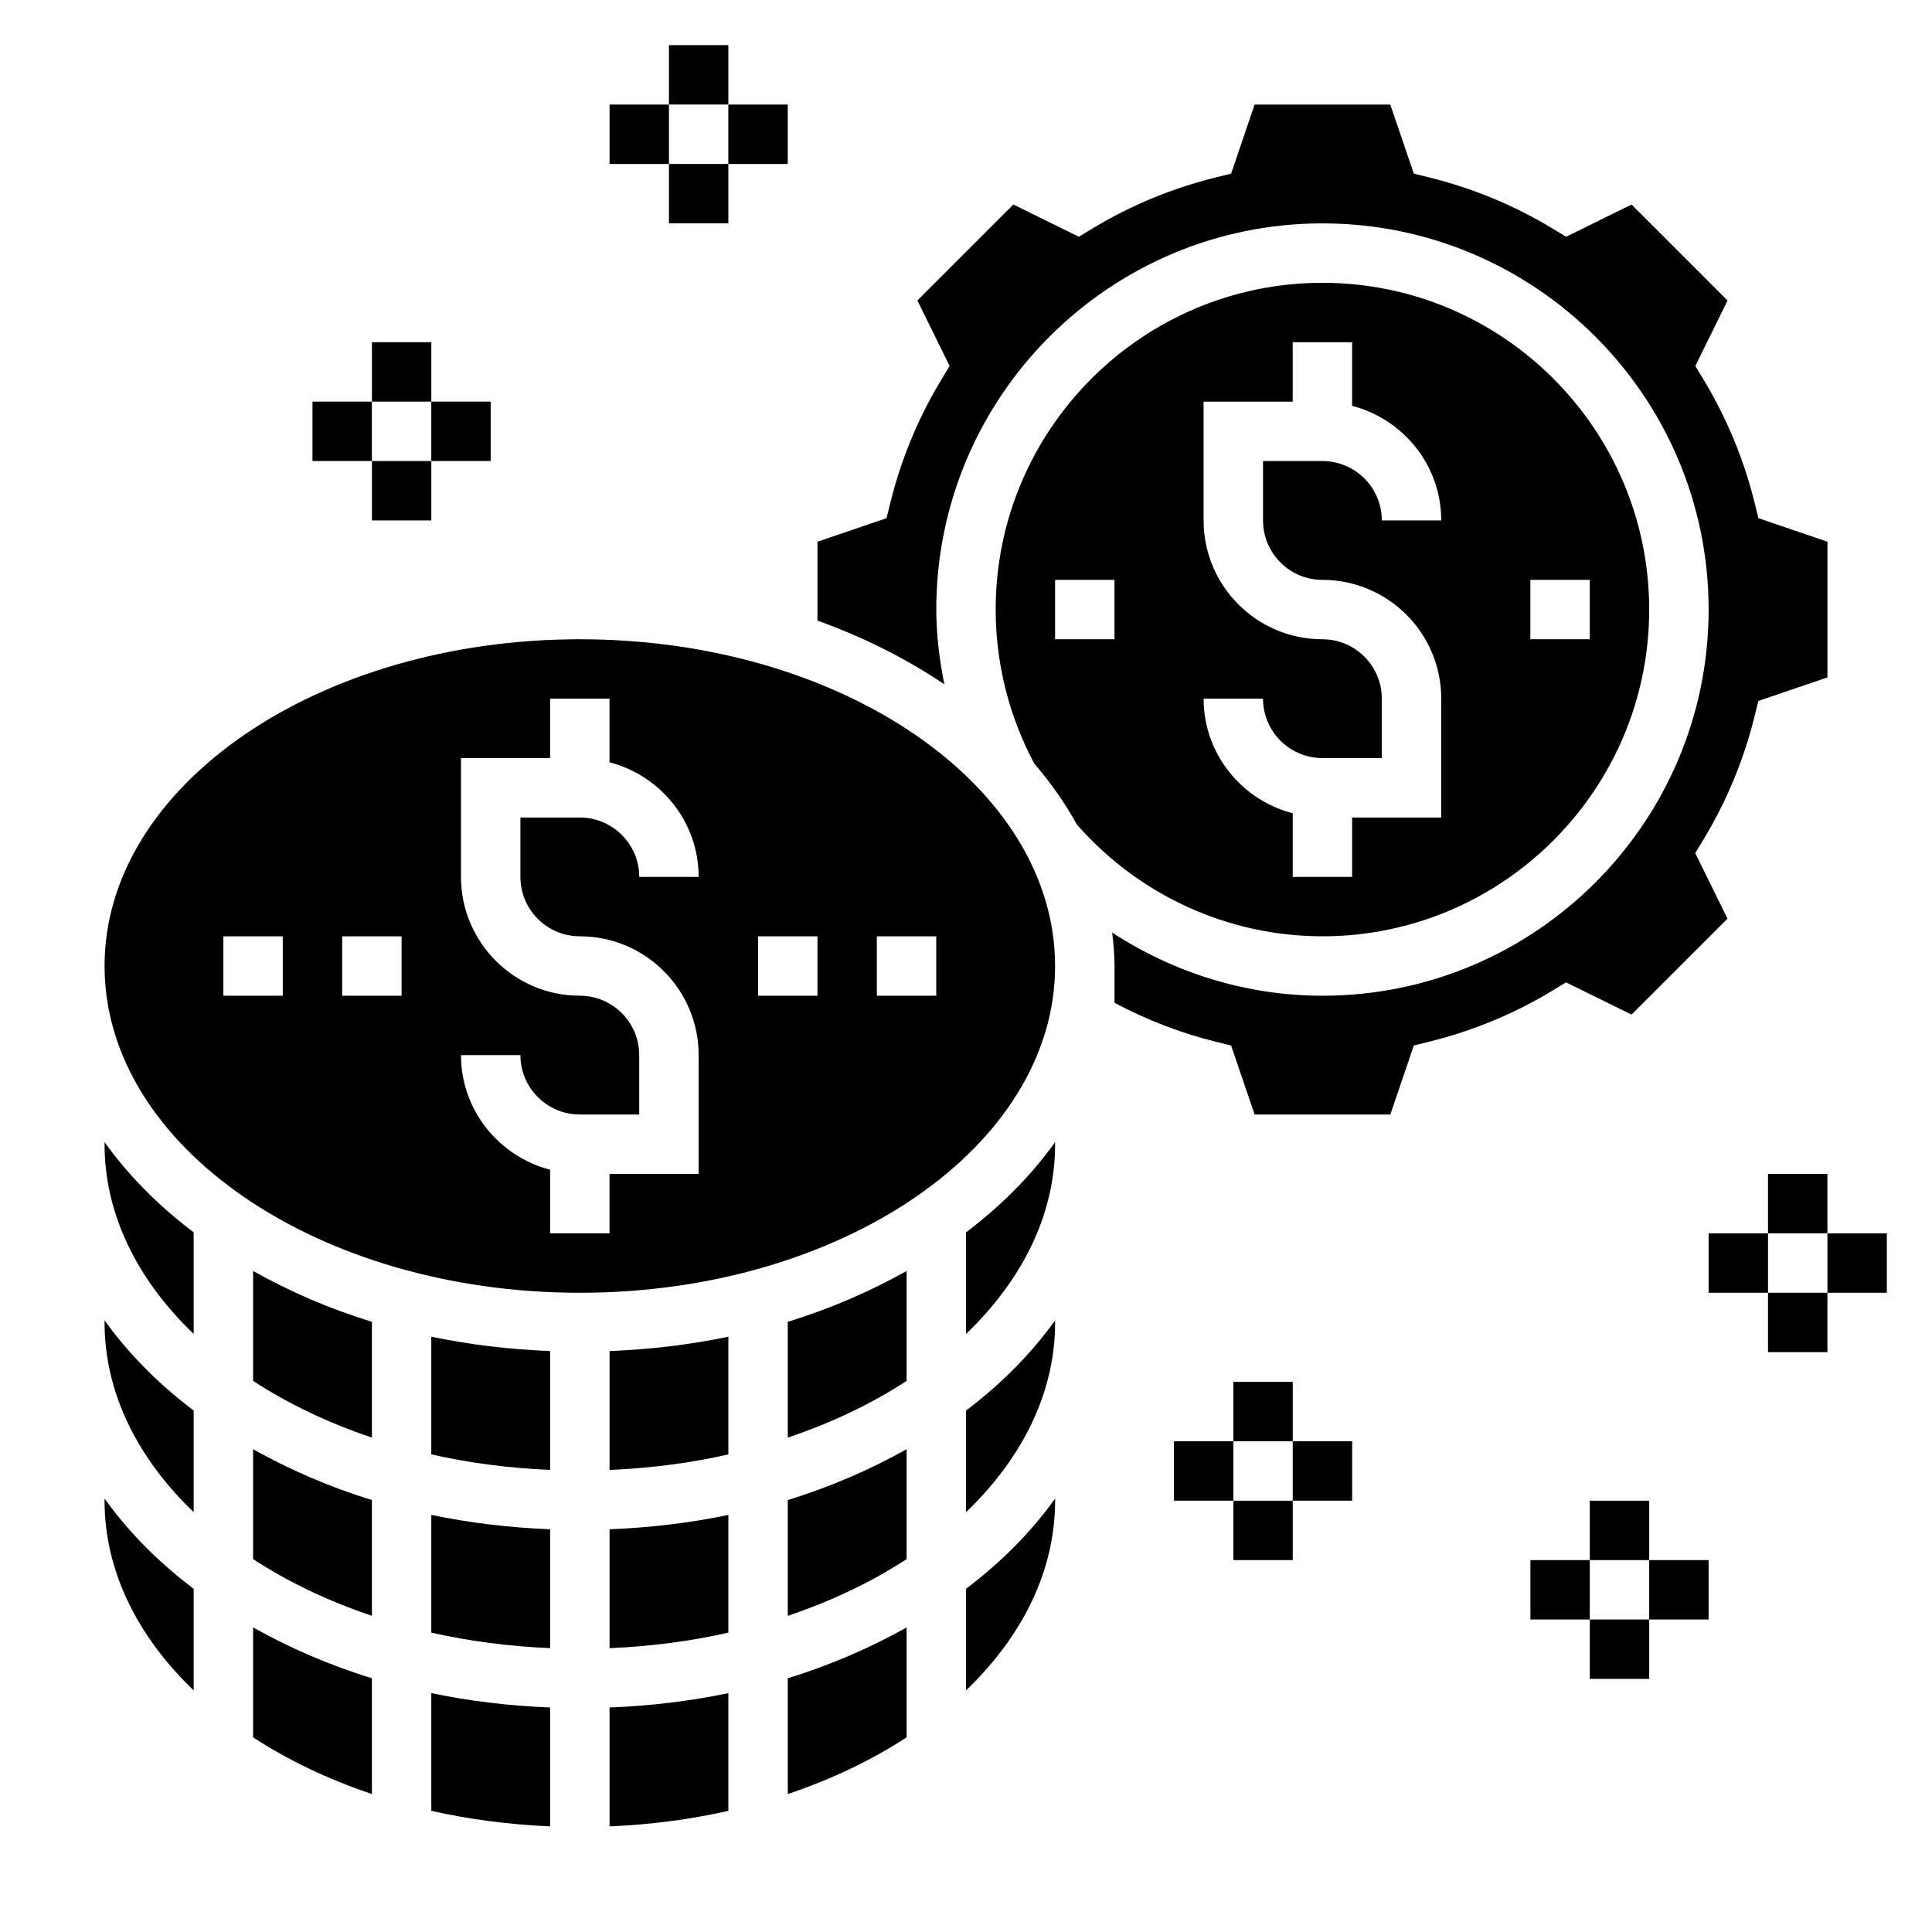 <?xml version="1.0" encoding="UTF-8"?>
<!-- Uploaded to: SVG Repo, www.svgrepo.com, Generator: SVG Repo Mixer Tools -->
<svg fill="#000000" width="800px" height="800px" version="1.1" viewBox="144 144 512 512" xmlns="http://www.w3.org/2000/svg">
 <g>
  <path d="m171.71 446.66v0.566c0 18.758 8.816 36.094 23.617 50.285v-26.93c-9.379-7.082-17.344-15.129-23.617-23.922z"/>
  <path d="m258.3 529.43c10.004 2.266 20.562 3.644 31.488 4.117v-31.504c-10.863-0.434-21.402-1.699-31.488-3.809z"/>
  <path d="m305.54 533.55c10.926-0.465 21.484-1.844 31.488-4.117v-31.195c-10.086 2.109-20.625 3.379-31.488 3.809z"/>
  <path d="m305.54 628.01c10.926-0.465 21.484-1.844 31.488-4.117v-31.195c-10.086 2.109-20.625 3.379-31.488 3.809z"/>
  <path d="m352.77 619.44c11.602-3.906 22.215-8.973 31.488-15.027v-29.125c-9.621 5.383-20.137 9.98-31.488 13.461z"/>
  <path d="m400 517.82v26.93c14.801-14.191 23.617-31.527 23.617-50.285v-0.566c-6.277 8.789-14.242 16.836-23.617 23.922z"/>
  <path d="m400 565.05v26.93c14.801-14.191 23.617-31.527 23.617-50.285v-0.566c-6.277 8.793-14.242 16.836-23.617 23.922z"/>
  <path d="m352.77 524.98c11.602-3.906 22.215-8.973 31.488-15.027v-29.125c-9.621 5.383-20.137 9.98-31.488 13.461z"/>
  <path d="m352.77 572.21c11.602-3.906 22.215-8.973 31.488-15.027v-29.125c-9.621 5.383-20.137 9.98-31.488 13.461z"/>
  <path d="m305.54 580.78c10.926-0.465 21.484-1.844 31.488-4.117v-31.195c-10.086 2.109-20.625 3.379-31.488 3.809z"/>
  <path d="m211.07 557.18c9.273 6.055 19.883 11.125 31.488 15.027v-30.691c-11.352-3.473-21.867-8.07-31.488-13.461z"/>
  <path d="m211.07 604.41c9.273 6.055 19.883 11.125 31.488 15.027v-30.691c-11.352-3.473-21.867-8.07-31.488-13.461z"/>
  <path d="m171.71 493.89v0.566c0 18.758 8.816 36.094 23.617 50.285v-26.93c-9.379-7.082-17.344-15.129-23.617-23.922z"/>
  <path d="m400 470.59v26.93c14.801-14.191 23.617-31.527 23.617-50.285v-0.566c-6.277 8.793-14.242 16.84-23.617 23.922z"/>
  <path d="m258.3 623.89c10.004 2.266 20.562 3.644 31.488 4.117v-31.504c-10.863-0.434-21.402-1.699-31.488-3.809z"/>
  <path d="m171.71 541.13v0.566c0 18.758 8.816 36.094 23.617 50.285v-26.93c-9.379-7.086-17.344-15.129-23.617-23.922z"/>
  <path d="m258.3 576.66c10.004 2.266 20.562 3.644 31.488 4.117v-31.504c-10.863-0.434-21.402-1.699-31.488-3.809z"/>
  <path d="m211.07 509.95c9.273 6.055 19.883 11.125 31.488 15.027v-30.691c-11.352-3.473-21.867-8.07-31.488-13.461z"/>
  <path d="m581.05 305.54c0-47.742-38.848-86.594-86.594-86.594-47.742 0-86.594 38.848-86.594 86.594 0 14.227 3.551 28.34 10.242 40.832 4.367 5.102 8.156 10.469 11.25 16.105 16.5 18.836 40.188 29.652 65.102 29.652 47.746 0 86.594-38.848 86.594-86.59zm-31.488-7.871h15.742v15.742h-15.742zm-110.21 15.742h-15.742v-15.742h15.742zm23.617 15.742h15.742c0 8.684 7.062 15.742 15.742 15.742h15.742v-15.742c0-8.684-7.062-15.742-15.742-15.742-17.367 0-31.488-14.121-31.488-31.488v-31.488h23.617v-15.742h15.742v16.863c13.547 3.519 23.617 15.742 23.617 30.371h-15.742c0-8.684-7.062-15.742-15.742-15.742h-15.742v15.742c0 8.684 7.062 15.742 15.742 15.742 17.367 0 31.488 14.121 31.488 31.488v31.488h-23.617v15.742h-15.742v-16.863c-13.551-3.519-23.617-15.742-23.617-30.371z"/>
  <path d="m297.66 313.41c-69.445 0-125.95 38.848-125.95 86.594 0 47.742 56.504 86.594 125.95 86.594 69.445 0 125.95-38.848 125.95-86.594-0.004-47.746-56.508-86.594-125.95-86.594zm-78.723 94.465h-15.742v-15.742h15.742zm31.488 0h-15.742v-15.742h15.742zm47.234-15.746c17.367 0 31.488 14.121 31.488 31.488v31.488h-23.617v15.742h-15.742v-16.863c-13.547-3.519-23.617-15.742-23.617-30.371h15.742c0 8.684 7.062 15.742 15.742 15.742h15.742v-15.742c0-8.684-7.062-15.742-15.742-15.742-17.367 0-31.488-14.121-31.488-31.488v-31.488h23.617v-15.742h15.742v16.863c13.547 3.519 23.617 15.742 23.617 30.371h-15.742c0-8.684-7.062-15.742-15.742-15.742h-15.742v15.742c-0.004 8.684 7.059 15.742 15.742 15.742zm62.973 15.746h-15.742v-15.742h15.742zm31.488 0h-15.742v-15.742h15.742z"/>
  <path d="m559.02 404.34 17.352 8.535 25.434-25.426-8.543-17.352 2.219-3.684c6.102-10.109 10.637-21.043 13.469-32.488l1.031-4.172 18.309-6.234v-35.961l-18.293-6.234-1.031-4.172c-2.832-11.453-7.367-22.379-13.469-32.488l-2.219-3.684 8.543-17.352-25.434-25.426-17.352 8.535-3.684-2.227c-10.102-6.102-21.035-10.637-32.496-13.461l-4.172-1.031-6.242-18.305h-35.961l-6.227 18.301-4.172 1.031c-11.461 2.832-22.395 7.367-32.496 13.461l-3.684 2.227-17.352-8.535-25.434 25.426 8.543 17.352-2.219 3.684c-6.102 10.109-10.637 21.043-13.469 32.488l-1.031 4.172-18.305 6.238v20.906c12.344 4.449 23.641 10.141 33.621 16.879-1.289-6.519-2.133-13.137-2.133-19.805 0-56.426 45.91-102.34 102.34-102.34 56.426 0 102.34 45.91 102.34 102.34 0 56.426-45.91 102.34-102.34 102.34-20.004 0-39.273-6-55.727-16.742 0.348 2.926 0.625 5.879 0.625 8.871v9.754c8.461 4.481 17.414 7.973 26.727 10.281l4.172 1.031 6.227 18.293h35.961l6.227-18.301 4.172-1.031c11.461-2.832 22.395-7.367 32.496-13.461z"/>
  <path d="m612.54 455.1h15.742v15.742h-15.742z"/>
  <path d="m612.54 486.59h15.742v15.742h-15.742z"/>
  <path d="m628.29 470.85h15.742v15.742h-15.742z"/>
  <path d="m596.8 470.85h15.742v15.742h-15.742z"/>
  <path d="m470.85 510.21h15.742v15.742h-15.742z"/>
  <path d="m470.85 541.7h15.742v15.742h-15.742z"/>
  <path d="m486.59 525.95h15.742v15.742h-15.742z"/>
  <path d="m455.1 525.95h15.742v15.742h-15.742z"/>
  <path d="m321.28 155.96h15.742v15.742h-15.742z"/>
  <path d="m321.28 187.45h15.742v15.742h-15.742z"/>
  <path d="m337.02 171.71h15.742v15.742h-15.742z"/>
  <path d="m305.54 171.71h15.742v15.742h-15.742z"/>
  <path d="m242.56 234.69h15.742v15.742h-15.742z"/>
  <path d="m242.56 266.18h15.742v15.742h-15.742z"/>
  <path d="m258.3 250.43h15.742v15.742h-15.742z"/>
  <path d="m226.81 250.43h15.742v15.742h-15.742z"/>
  <path d="m565.31 541.7h15.742v15.742h-15.742z"/>
  <path d="m565.31 573.18h15.742v15.742h-15.742z"/>
  <path d="m581.05 557.44h15.742v15.742h-15.742z"/>
  <path d="m549.57 557.44h15.742v15.742h-15.742z"/>
 </g>
</svg>